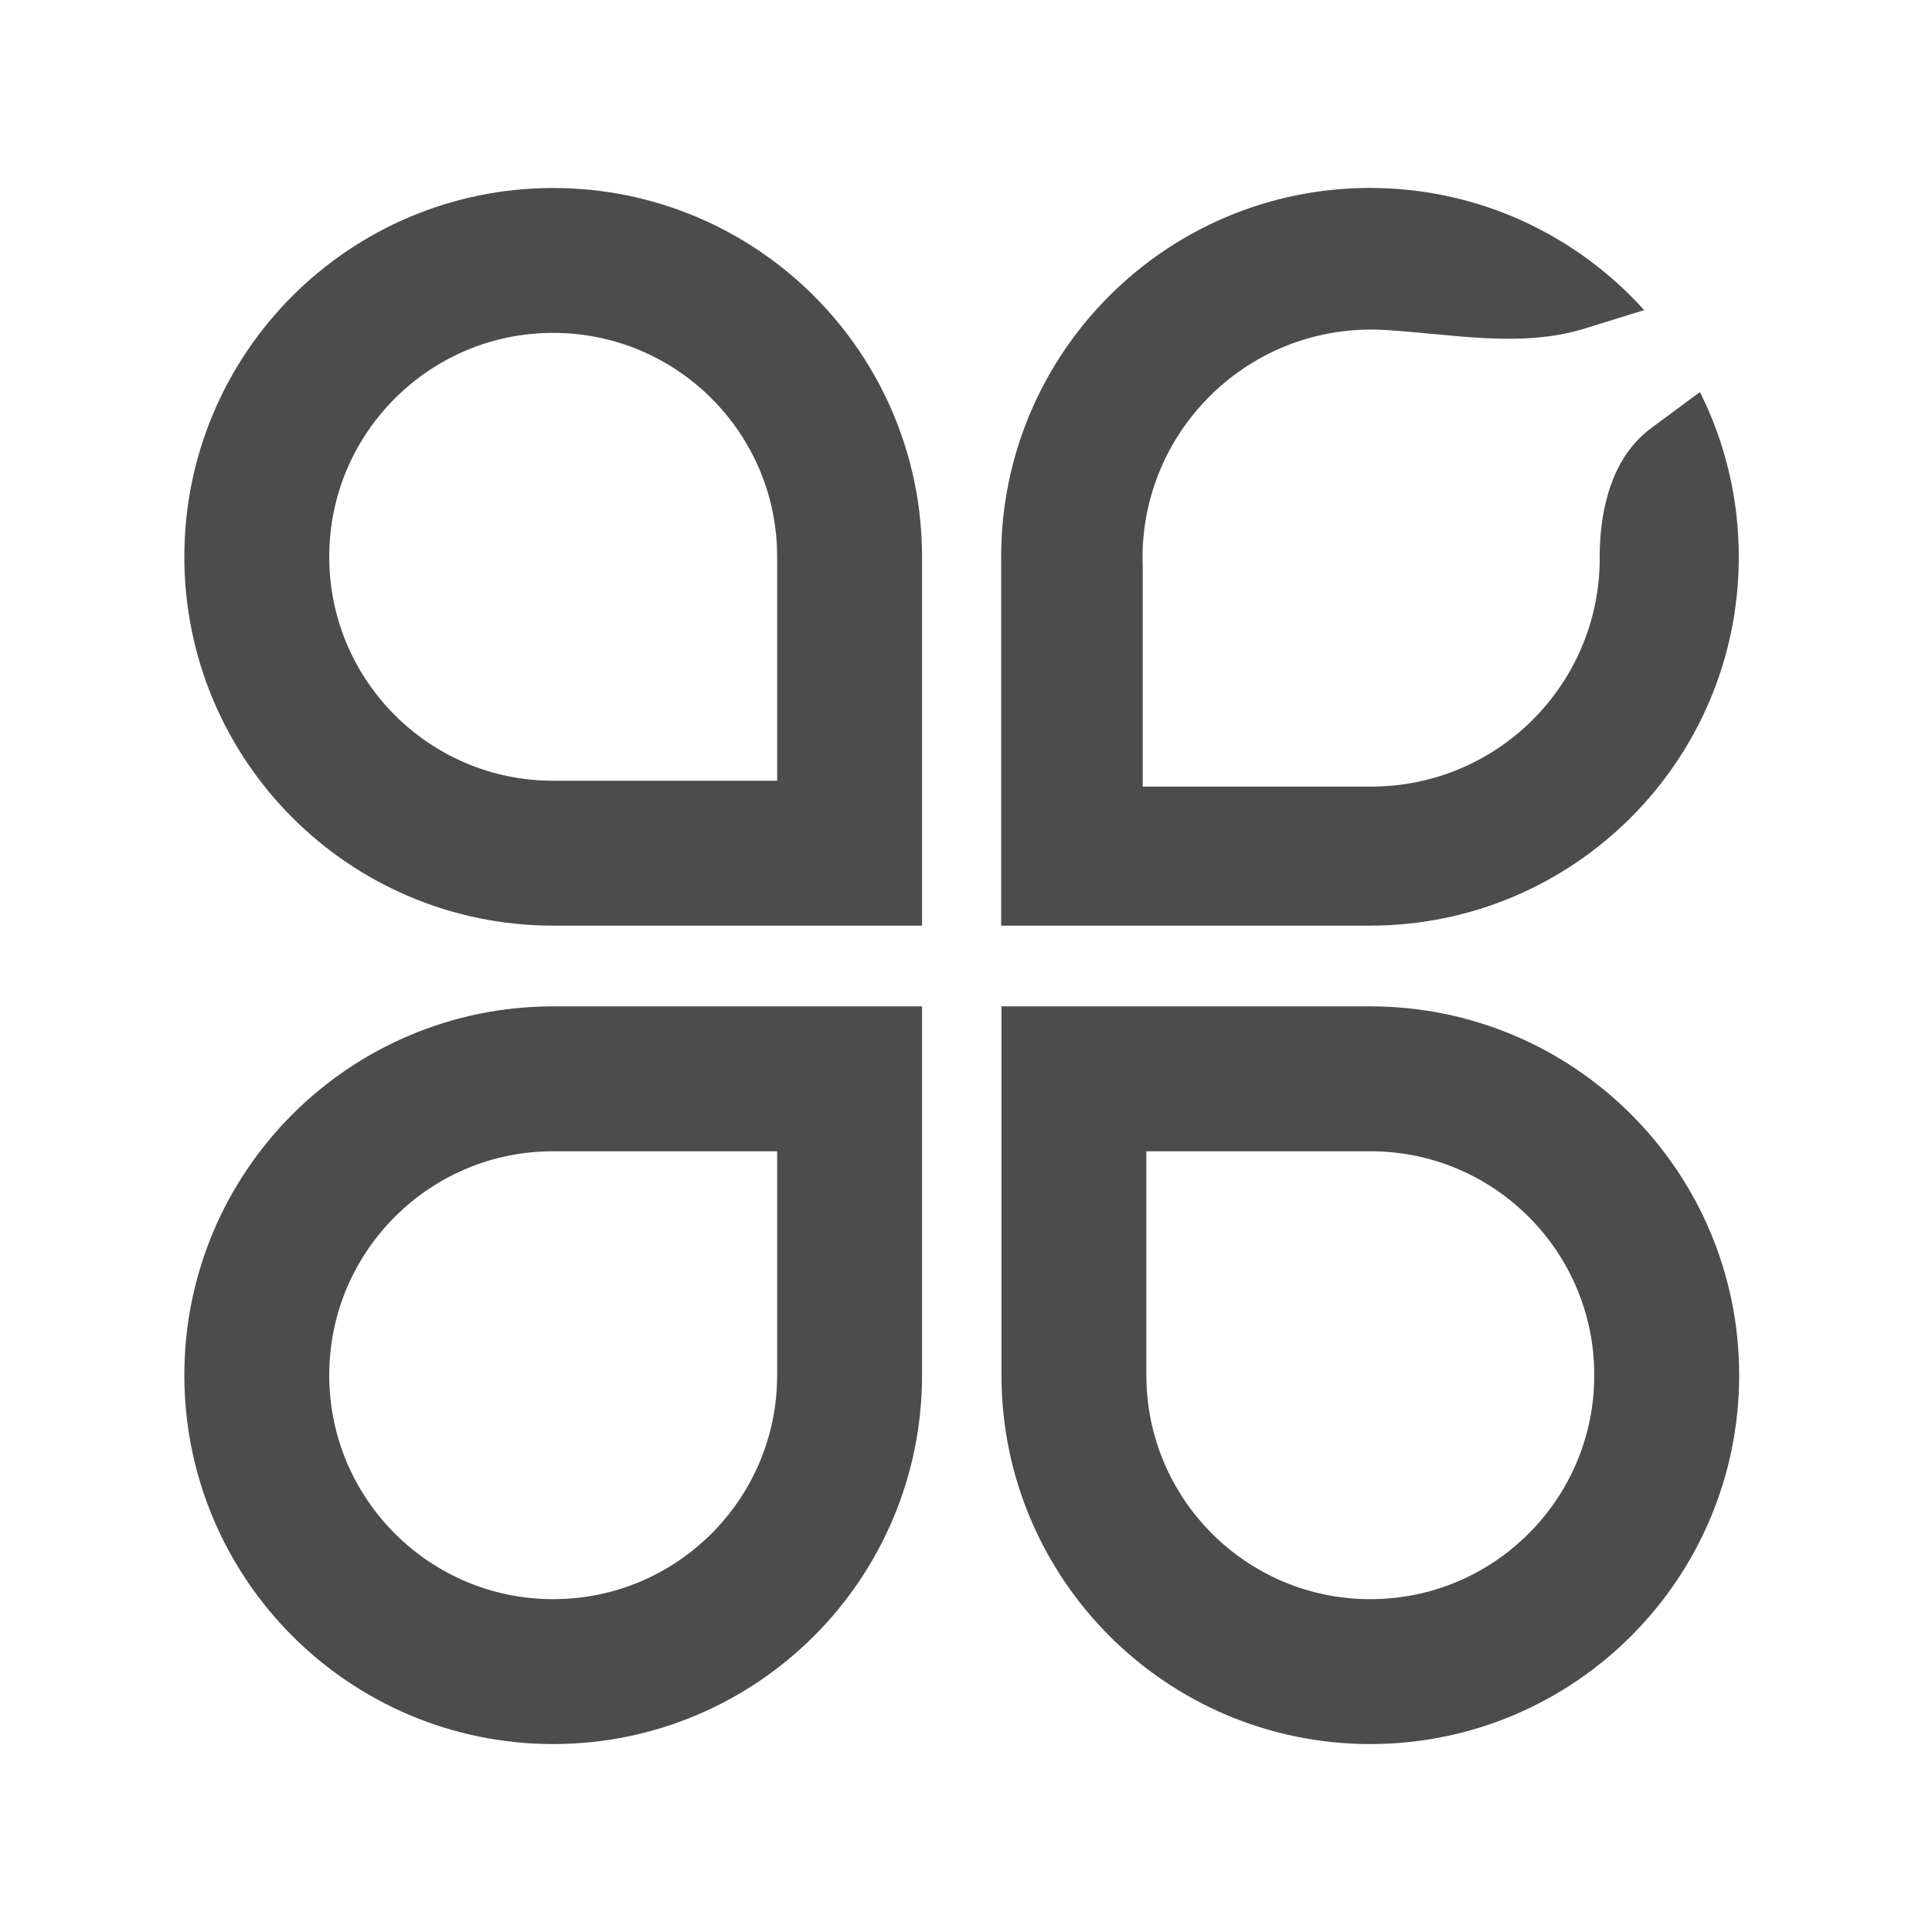 <svg width="36" height="36" viewBox="0 0 36 36" fill="none" xmlns="http://www.w3.org/2000/svg">
<path d="M15.831 15.898V10.375C15.831 7.325 13.358 4.853 10.308 4.853C7.258 4.853 4.785 7.325 4.785 10.375C4.785 13.426 7.258 15.898 10.308 15.898H15.831Z" stroke="black" stroke-opacity="0.7" style="stroke:black;stroke-opacity:0.7;" stroke-width="2.7"/>
<path d="M20.011 20.102L20.011 25.625C20.011 28.675 22.483 31.148 25.534 31.148C28.584 31.148 31.057 28.675 31.057 25.625C31.057 22.574 28.584 20.102 25.534 20.102L20.011 20.102Z" stroke="black" stroke-opacity="0.7" style="stroke:black;stroke-opacity:0.7;" stroke-width="2.7"/>
<path d="M25.528 3.502C27.556 3.503 29.378 4.381 30.636 5.778L29.525 6.123C28.334 6.492 27.044 6.221 25.799 6.148C25.79 6.147 25.781 6.147 25.773 6.147C25.699 6.143 25.625 6.141 25.551 6.141H25.547C23.195 6.141 21.289 8.048 21.289 10.399C21.289 10.448 21.291 10.496 21.293 10.544V14.657H25.551C27.902 14.657 29.809 12.751 29.809 10.399C29.809 10.377 29.807 10.356 29.807 10.335C29.817 9.443 30.052 8.505 30.768 7.977L31.676 7.305C32.138 8.229 32.4 9.272 32.4 10.376C32.4 14.171 29.324 17.247 25.528 17.248H18.655V10.374C18.656 6.579 21.733 3.502 25.528 3.502Z" fill="black" fill-opacity="0.7" style="fill:black;fill-opacity:0.7;"/>
<path d="M15.831 20.102L10.308 20.102C7.258 20.102 4.785 22.574 4.785 25.625C4.785 28.675 7.258 31.148 10.308 31.148C13.358 31.148 15.831 28.675 15.831 25.625L15.831 20.102Z" stroke="black" stroke-opacity="0.7" style="stroke:black;stroke-opacity:0.7;" stroke-width="2.7"/>
</svg>
